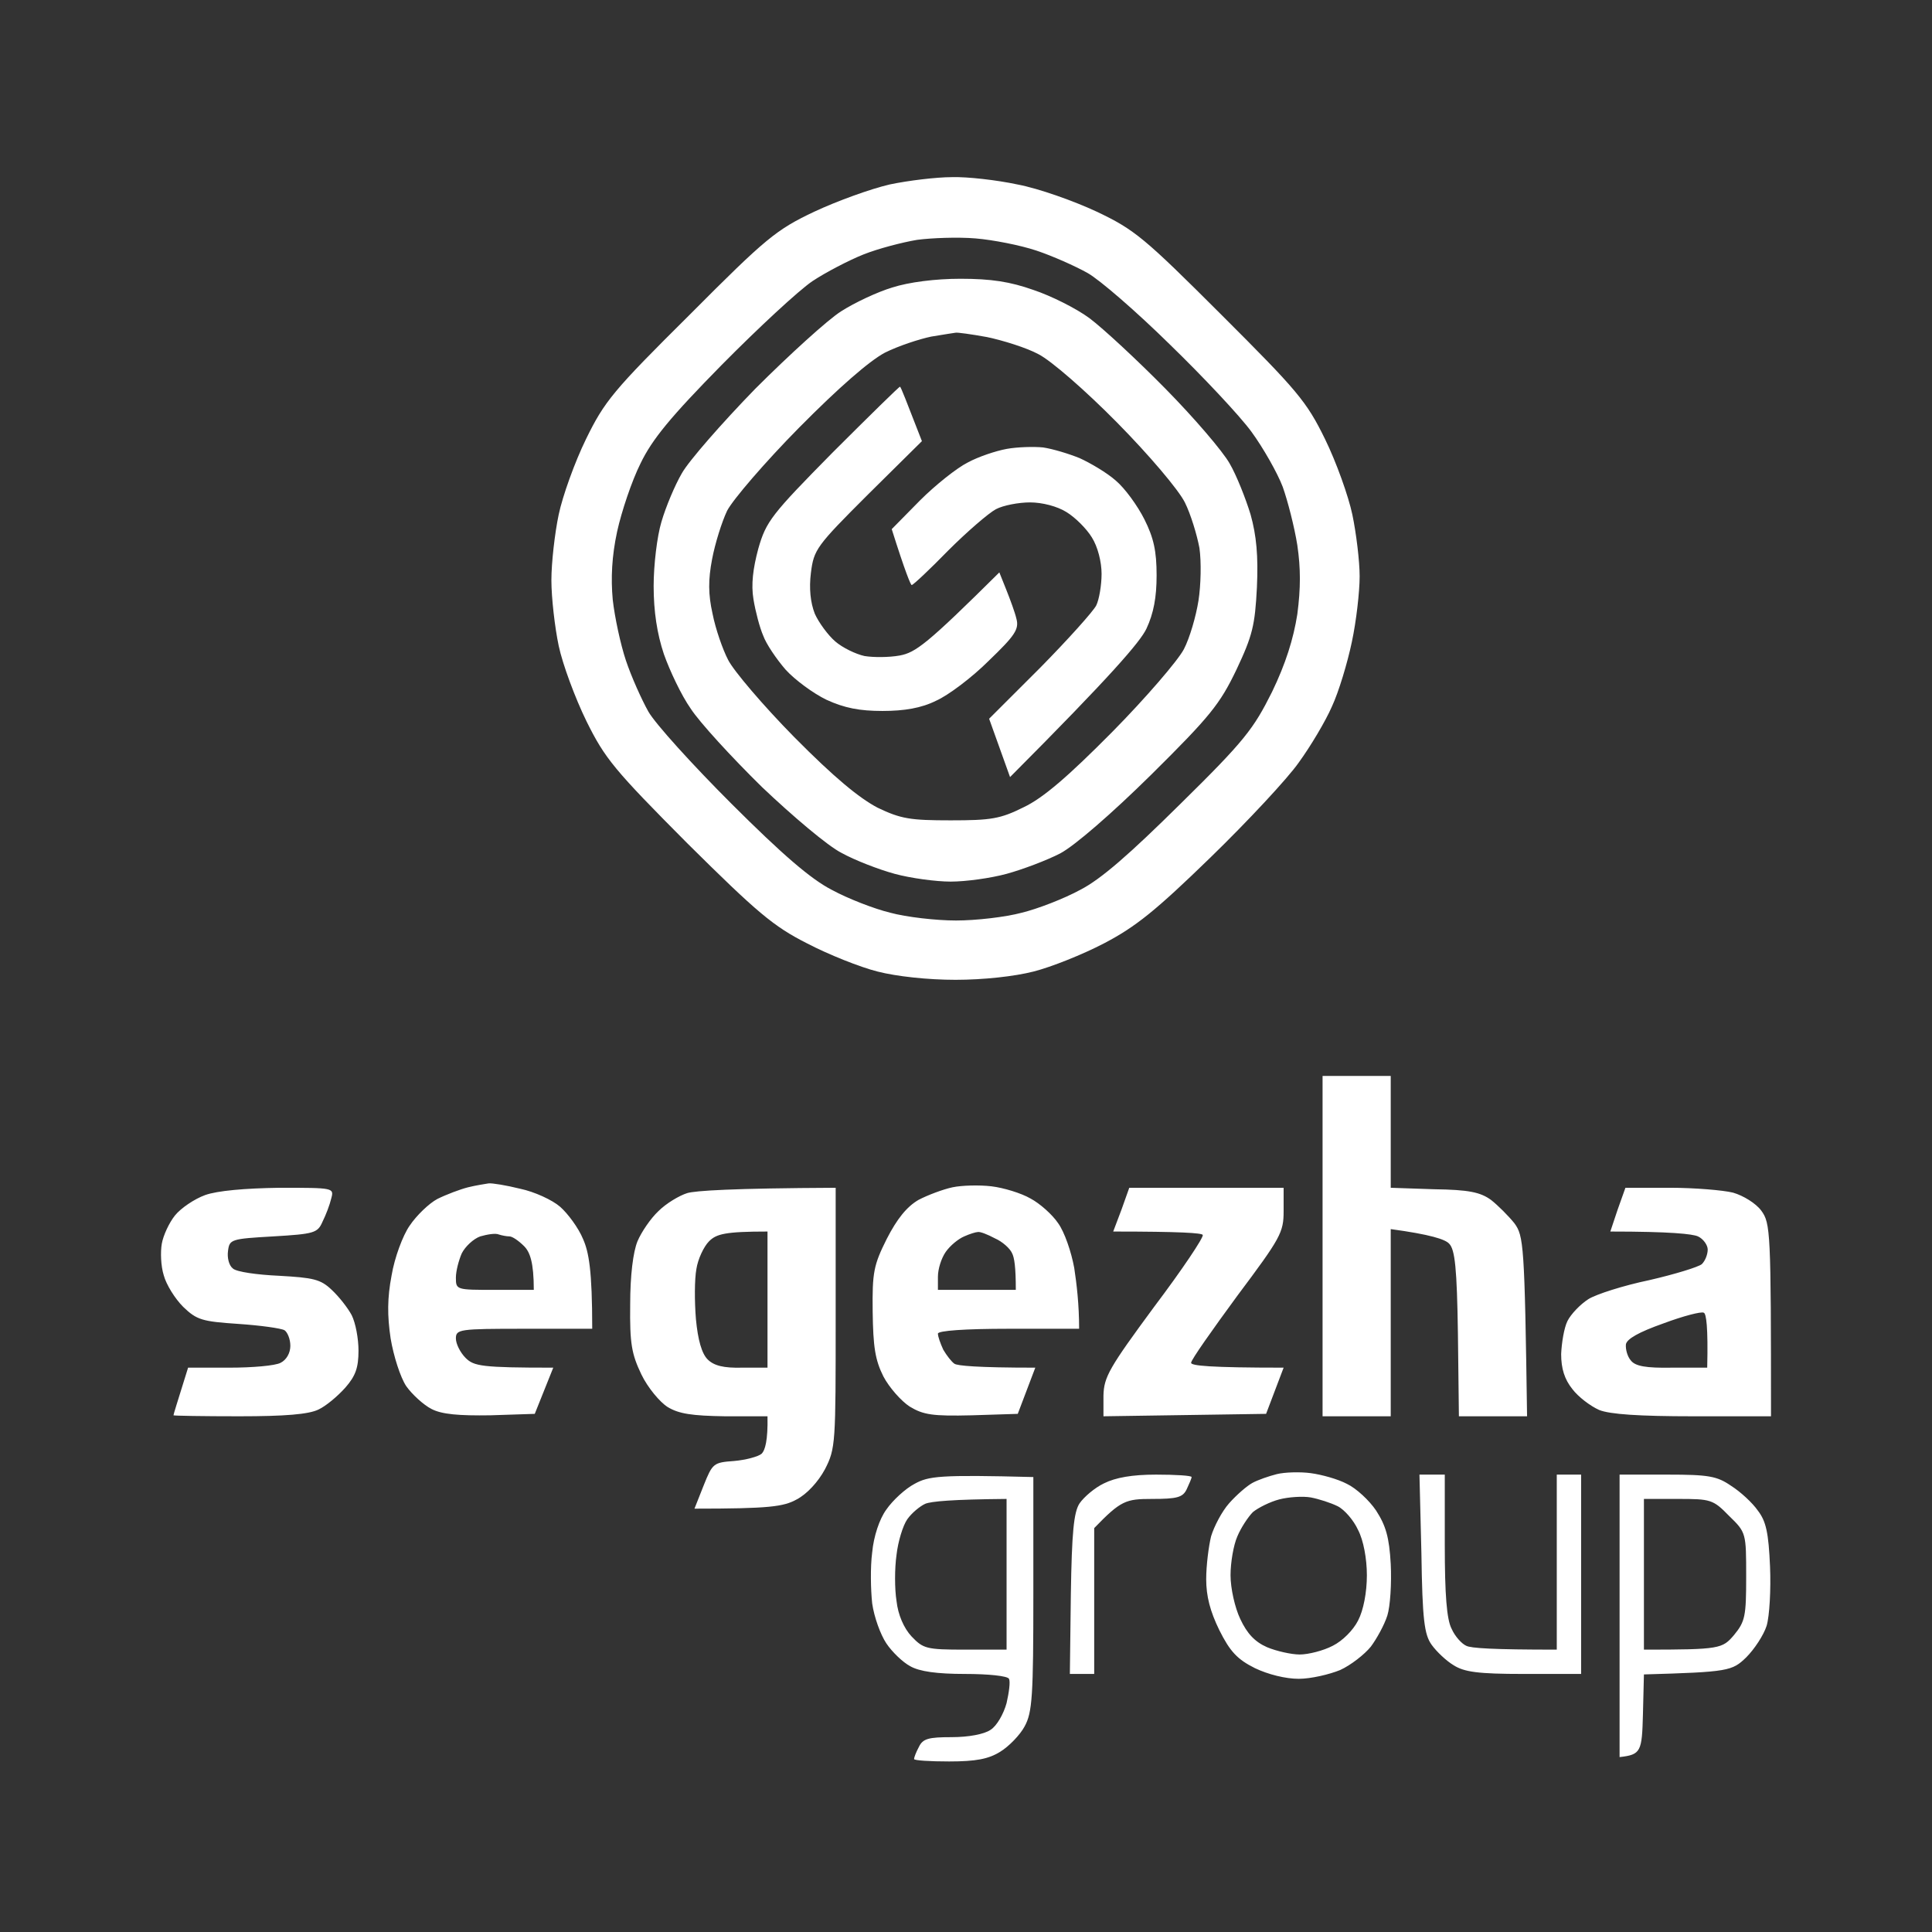 <?xml version="1.0" encoding="UTF-8"?> <svg xmlns="http://www.w3.org/2000/svg" width="120" height="120" viewBox="0 0 120 120" fill="none"><rect x="0" y="0" width="120" height="120" fill="#333333" stroke="none"/><path fill-rule="evenodd" clip-rule="evenodd" d="M82.147 77.399V87.968H86.381V76.342C88.831 76.674 89.768 76.976 90.01 77.248C90.373 77.61 90.494 78.788 90.554 82.834L90.615 87.968H94.849C94.697 77.278 94.637 76.764 94.062 75.979C93.7 75.526 93.034 74.862 92.611 74.53C91.945 74.047 91.22 73.896 89.072 73.866L86.381 73.775V66.83H82.147V77.399ZM29.072 73.745C28.588 73.866 27.711 74.198 27.167 74.469C26.652 74.741 25.866 75.496 25.443 76.13C25.019 76.734 24.505 78.123 24.324 79.21C24.052 80.63 24.052 81.717 24.263 83.136C24.445 84.223 24.868 85.552 25.231 86.095C25.594 86.609 26.32 87.273 26.804 87.515C27.439 87.847 28.497 87.937 30.463 87.907L33.215 87.817L34.364 84.948C29.919 84.948 29.435 84.857 28.921 84.344C28.588 84.012 28.316 83.468 28.316 83.136C28.316 82.562 28.527 82.532 32.55 82.532H36.784C36.784 78.878 36.572 77.761 36.209 76.946C35.937 76.281 35.272 75.375 34.788 74.953C34.304 74.53 33.185 74.017 32.308 73.835C31.461 73.624 30.554 73.473 30.342 73.503C30.161 73.533 29.556 73.624 29.072 73.745ZM29.828 76.795C30.251 76.674 30.765 76.583 30.977 76.674C31.159 76.734 31.461 76.795 31.642 76.795C31.824 76.795 32.217 77.067 32.55 77.399C32.913 77.761 33.155 78.395 33.155 80.116H30.735C28.346 80.116 28.316 80.116 28.316 79.361C28.316 78.939 28.497 78.274 28.679 77.852C28.89 77.429 29.404 76.946 29.828 76.795ZM59.163 73.745C58.588 73.866 57.62 74.228 57.046 74.53C56.32 74.953 55.715 75.708 55.08 76.946C54.264 78.576 54.173 79.029 54.203 81.475C54.233 83.649 54.354 84.465 54.868 85.491C55.231 86.186 55.987 87.031 56.502 87.364C57.348 87.877 57.923 87.968 60.373 87.907L63.215 87.817L64.304 84.948C60.675 84.948 59.465 84.827 59.284 84.706C59.102 84.585 58.8 84.193 58.588 83.831C58.407 83.438 58.256 83.015 58.256 82.834C58.256 82.653 59.919 82.532 62.641 82.532H67.026C67.026 81.022 66.875 79.754 66.723 78.757C66.542 77.761 66.119 76.523 65.725 75.979C65.362 75.436 64.576 74.741 64.002 74.439C63.427 74.107 62.338 73.775 61.582 73.684C60.826 73.594 59.737 73.624 59.163 73.745ZM59.889 76.795C60.221 76.644 60.614 76.523 60.736 76.523C60.887 76.493 61.34 76.674 61.794 76.915C62.278 77.127 62.731 77.55 62.852 77.821C63.004 78.093 63.094 78.697 63.094 80.116H58.256V79.301C58.256 78.818 58.467 78.153 58.739 77.761C59.012 77.368 59.526 76.946 59.889 76.795ZM12.741 74.228C12.076 74.469 11.229 75.043 10.866 75.496C10.503 75.949 10.14 76.734 10.05 77.248C9.959 77.761 9.989 78.637 10.171 79.21C10.322 79.784 10.866 80.66 11.38 81.173C12.227 81.989 12.56 82.079 14.798 82.23C16.159 82.321 17.459 82.502 17.671 82.623C17.852 82.743 18.034 83.166 18.034 83.589C18.034 84.042 17.791 84.465 17.429 84.646C17.096 84.827 15.675 84.948 14.253 84.948H11.683C10.987 87.182 10.775 87.847 10.775 87.907C10.775 87.937 12.62 87.968 14.858 87.968C17.701 87.968 19.183 87.847 19.788 87.545C20.241 87.333 20.967 86.73 21.451 86.186C22.086 85.461 22.267 84.948 22.267 83.891C22.267 83.136 22.086 82.17 21.844 81.687C21.602 81.234 21.058 80.539 20.604 80.116C19.909 79.452 19.455 79.361 17.338 79.241C15.977 79.18 14.677 78.999 14.465 78.788C14.223 78.606 14.102 78.123 14.162 77.701C14.253 76.976 14.344 76.946 16.975 76.795C19.515 76.644 19.727 76.583 20.029 75.889C20.241 75.466 20.483 74.832 20.574 74.439C20.755 73.775 20.725 73.775 17.368 73.775C15.221 73.805 13.497 73.956 12.741 74.228ZM42.681 74.107C42.197 74.258 41.38 74.741 40.897 75.224C40.413 75.677 39.838 76.523 39.596 77.097C39.324 77.761 39.142 79.21 39.142 81.022C39.112 83.468 39.233 84.102 39.838 85.371C40.231 86.186 40.987 87.092 41.471 87.394C42.167 87.817 42.983 87.937 45.04 87.968H47.671C47.701 89.477 47.52 90.081 47.308 90.293C47.096 90.474 46.31 90.685 45.584 90.746C44.314 90.836 44.254 90.897 43.709 92.255L43.135 93.705C47.792 93.705 48.669 93.584 49.485 93.131C50.12 92.799 50.816 92.044 51.239 91.259C51.905 89.96 51.905 89.659 51.905 81.838V73.775C45.463 73.805 43.165 73.956 42.681 74.107ZM44.042 77.097C44.495 76.644 45.04 76.493 47.671 76.493V84.948H46.098C44.949 84.978 44.344 84.827 43.951 84.434C43.588 84.072 43.346 83.227 43.225 81.928C43.135 80.841 43.135 79.452 43.255 78.818C43.346 78.214 43.709 77.429 44.042 77.097ZM69.657 75.134L69.143 76.493C73.347 76.493 74.647 76.583 74.707 76.704C74.768 76.855 73.437 78.848 71.683 81.173C68.901 84.948 68.568 85.522 68.538 86.669V87.968L78.639 87.817L79.728 84.948C75.131 84.948 73.981 84.827 73.981 84.646C73.981 84.465 75.282 82.623 76.855 80.479C79.546 76.885 79.728 76.553 79.728 75.224V73.775H70.141L69.657 75.134ZM100.474 75.134L100.02 76.493C103.77 76.493 105.131 76.644 105.464 76.795C105.796 76.946 106.069 77.338 106.069 77.61C106.069 77.912 105.917 78.305 105.706 78.516C105.494 78.697 104.012 79.15 102.439 79.512C100.837 79.845 99.143 80.388 98.659 80.69C98.145 81.022 97.57 81.626 97.359 82.049C97.147 82.472 96.996 83.408 96.966 84.102C96.966 85.008 97.177 85.673 97.661 86.276C98.024 86.76 98.78 87.333 99.325 87.575C99.99 87.847 101.835 87.968 105.161 87.968H110C110 76.463 109.97 75.979 109.395 75.194C109.062 74.741 108.276 74.258 107.641 74.077C107.036 73.926 105.252 73.775 103.74 73.775H100.958L100.474 75.134ZM103.316 82.2C104.526 81.747 105.675 81.445 105.827 81.536C105.978 81.596 106.099 82.411 106.038 84.948H103.861C102.228 84.978 101.562 84.857 101.29 84.495C101.079 84.253 100.958 83.8 100.988 83.498C101.048 83.166 101.774 82.743 103.316 82.2Z" fill="white"></path><path fill-rule="evenodd" clip-rule="evenodd" d="M81.421 91.501C82.087 91.591 83.085 91.863 83.659 92.165C84.234 92.437 85.05 93.192 85.474 93.826C86.078 94.762 86.29 95.487 86.381 97.147C86.441 98.325 86.351 99.775 86.169 100.348C85.988 100.922 85.504 101.798 85.141 102.281C84.748 102.764 83.901 103.428 83.236 103.73C82.57 104.002 81.421 104.274 80.665 104.274C79.849 104.274 78.76 104.002 77.943 103.61C76.855 103.066 76.401 102.583 75.736 101.254C75.161 100.077 74.919 99.141 74.919 98.084C74.919 97.238 75.07 96.06 75.222 95.426C75.403 94.822 75.887 93.886 76.341 93.373C76.824 92.829 77.459 92.286 77.792 92.105C78.125 91.923 78.82 91.682 79.304 91.561C79.788 91.44 80.756 91.41 81.421 91.501ZM77.822 93.916C77.52 94.218 77.066 94.913 76.855 95.426C76.613 95.97 76.431 97.057 76.431 97.842C76.431 98.657 76.703 99.865 77.036 100.56C77.459 101.466 77.943 101.979 78.699 102.311C79.274 102.553 80.211 102.764 80.726 102.764C81.27 102.764 82.207 102.523 82.782 102.221C83.387 101.919 84.052 101.254 84.355 100.65C84.687 100.016 84.899 98.899 84.899 97.842C84.899 96.815 84.687 95.668 84.355 95.034C84.082 94.43 83.508 93.765 83.085 93.554C82.661 93.343 81.905 93.101 81.421 93.01C80.937 92.92 80.03 92.98 79.455 93.131C78.881 93.282 78.155 93.645 77.822 93.916ZM64.183 91.742V98.99C64.183 105.331 64.123 106.358 63.639 107.233C63.367 107.747 62.671 108.471 62.127 108.803C61.401 109.256 60.614 109.407 58.951 109.407C57.772 109.407 56.774 109.347 56.774 109.256C56.774 109.166 56.895 108.834 57.076 108.502C57.318 107.988 57.681 107.898 59.102 107.898C60.161 107.898 61.129 107.716 61.522 107.445C61.915 107.203 62.338 106.448 62.52 105.784C62.671 105.119 62.762 104.455 62.671 104.274C62.58 104.093 61.371 103.972 59.949 103.972C58.195 103.972 57.106 103.821 56.532 103.489C56.078 103.247 55.413 102.613 55.05 102.07C54.687 101.526 54.294 100.439 54.173 99.593C54.082 98.748 54.052 97.329 54.173 96.423C54.264 95.426 54.627 94.339 55.05 93.765C55.443 93.192 56.229 92.467 56.804 92.165C57.681 91.682 58.346 91.591 64.183 91.742ZM56.35 94.369C56.078 94.762 55.776 95.758 55.685 96.574C55.564 97.419 55.564 98.688 55.685 99.442C55.776 100.288 56.139 101.133 56.623 101.647C57.348 102.402 57.53 102.462 59.949 102.462H62.52V93.101C59.133 93.131 57.832 93.252 57.469 93.403C57.137 93.554 56.623 93.977 56.35 94.369ZM71.804 91.591C73.014 91.591 74.012 91.652 74.012 91.742C74.012 91.833 73.861 92.165 73.709 92.497C73.467 93.01 73.105 93.101 71.562 93.101C69.929 93.101 69.627 93.192 67.963 94.913V103.972H66.451L66.512 99.02C66.572 95.185 66.693 93.916 67.056 93.373C67.328 92.98 67.994 92.407 68.568 92.135C69.294 91.772 70.322 91.591 71.804 91.591ZM88.165 91.591H89.738V95.97C89.738 99.05 89.859 100.59 90.161 101.164C90.373 101.647 90.796 102.1 91.068 102.221C91.341 102.372 92.701 102.462 96.694 102.462V91.591H98.206V103.972H94.637C91.794 103.972 90.947 103.851 90.282 103.428C89.829 103.157 89.224 102.583 88.921 102.16C88.468 101.526 88.347 100.62 88.286 96.483L88.165 91.591ZM100.595 91.591H103.558C106.129 91.591 106.643 91.682 107.52 92.286C108.095 92.648 108.851 93.343 109.183 93.826C109.698 94.49 109.849 95.215 109.94 97.299C110 98.718 109.909 100.379 109.728 100.982C109.546 101.556 108.972 102.432 108.458 102.945C107.581 103.791 107.369 103.851 102.107 104.002L102.046 106.478C101.986 108.803 101.925 108.985 100.595 109.136V91.591ZM102.107 102.462C106.855 102.462 106.976 102.402 107.702 101.556C108.397 100.711 108.458 100.379 108.458 97.933C108.458 95.215 108.458 95.185 107.399 94.158C106.401 93.131 106.25 93.101 104.224 93.101H102.107V102.462Z" fill="white"></path><path fill-rule="evenodd" clip-rule="evenodd" d="M59.137 11.003C60.075 10.973 61.919 11.184 63.19 11.456C64.49 11.697 66.698 12.482 68.119 13.147C70.478 14.264 71.083 14.777 75.861 19.549C80.579 24.259 81.153 24.924 82.303 27.279C82.998 28.698 83.754 30.812 83.996 31.959C84.238 33.107 84.45 34.858 84.45 35.794C84.45 36.761 84.238 38.603 83.966 39.871C83.694 41.17 83.15 42.981 82.726 43.887C82.333 44.793 81.395 46.363 80.67 47.36C79.974 48.356 77.494 51.014 75.196 53.248C71.778 56.57 70.538 57.566 68.573 58.593C67.242 59.288 65.276 60.073 64.188 60.345C63.008 60.647 61.073 60.858 59.349 60.858C57.625 60.858 55.69 60.647 54.51 60.345C53.421 60.073 51.456 59.288 50.125 58.593C48.038 57.536 47.04 56.691 42.685 52.373C38.149 47.813 37.575 47.118 36.425 44.793C35.73 43.374 34.943 41.26 34.702 40.113C34.46 38.965 34.248 37.123 34.248 36.036C34.248 34.949 34.46 33.107 34.702 31.959C34.943 30.812 35.7 28.698 36.395 27.279C37.544 24.924 38.089 24.259 42.837 19.549C47.585 14.777 48.22 14.264 50.579 13.147C52 12.482 54.087 11.728 55.266 11.456C56.415 11.214 58.169 11.003 59.107 11.003H59.137ZM53.633 15.804C52.726 16.166 51.274 16.922 50.458 17.465C49.611 18.039 47.101 20.364 44.833 22.659C41.657 25.89 40.508 27.279 39.782 28.789C39.238 29.876 38.603 31.778 38.331 33.016C37.998 34.556 37.937 35.915 38.058 37.244C38.179 38.331 38.542 40.022 38.875 41.019C39.208 42.015 39.843 43.434 40.266 44.189C40.69 44.944 43.018 47.511 45.438 49.927C48.583 53.067 50.367 54.607 51.667 55.272C52.665 55.815 54.298 56.449 55.296 56.691C56.294 56.962 58.139 57.174 59.379 57.174C60.619 57.174 62.464 56.962 63.462 56.691C64.46 56.449 66.093 55.815 67.091 55.272C68.391 54.607 70.176 53.037 73.321 49.927C77.313 46.001 77.857 45.276 79.006 42.981C79.853 41.23 80.337 39.69 80.579 38.15C80.791 36.519 80.791 35.311 80.579 33.862C80.397 32.714 79.974 31.084 79.672 30.238C79.339 29.363 78.462 27.823 77.736 26.826C77.01 25.829 74.712 23.384 72.656 21.391C70.599 19.367 68.301 17.374 67.544 16.952C66.788 16.529 65.367 15.895 64.369 15.563C63.371 15.23 61.678 14.898 60.589 14.808C59.5 14.717 57.867 14.777 56.96 14.898C56.053 15.049 54.54 15.442 53.633 15.804ZM59.651 17.314C61.557 17.314 62.736 17.495 64.188 18.009C65.276 18.371 66.849 19.156 67.665 19.76C68.512 20.394 70.629 22.357 72.383 24.139C74.168 25.95 75.952 28.034 76.375 28.789C76.799 29.514 77.373 30.963 77.676 31.959C78.039 33.258 78.159 34.526 78.069 36.489C77.948 38.844 77.797 39.478 76.799 41.592C75.77 43.736 75.166 44.491 71.506 48.115C69.057 50.531 66.758 52.524 65.851 53.007C65.034 53.429 63.522 54.003 62.524 54.275C61.526 54.547 59.984 54.758 59.047 54.758C58.139 54.758 56.567 54.547 55.569 54.275C54.571 54.003 53.089 53.429 52.272 52.977C51.425 52.554 49.218 50.682 47.312 48.87C45.438 47.028 43.441 44.854 42.897 44.008C42.322 43.193 41.597 41.653 41.234 40.626C40.81 39.358 40.599 37.969 40.599 36.398C40.599 35.1 40.81 33.318 41.083 32.413C41.355 31.476 41.929 30.117 42.353 29.393C42.776 28.638 44.833 26.282 46.919 24.139C49.036 22.025 51.425 19.851 52.242 19.337C53.089 18.794 54.51 18.129 55.417 17.858C56.446 17.525 58.109 17.314 59.651 17.314ZM54.964 21.904C53.996 22.417 52.091 24.078 49.641 26.554C47.524 28.698 45.528 31.023 45.165 31.718C44.833 32.413 44.409 33.771 44.228 34.738C43.986 36.006 43.986 36.912 44.258 38.12C44.44 39.056 44.893 40.354 45.226 40.988C45.558 41.653 47.403 43.827 49.339 45.79C51.819 48.296 53.361 49.564 54.51 50.168C55.962 50.863 56.536 50.953 59.047 50.953C61.557 50.953 62.131 50.863 63.583 50.138C64.793 49.564 66.335 48.236 69.087 45.458C71.174 43.344 73.17 41.019 73.532 40.324C73.895 39.63 74.288 38.271 74.44 37.304C74.591 36.338 74.621 34.889 74.5 34.043C74.349 33.228 73.956 31.929 73.593 31.205C73.2 30.419 71.385 28.276 69.389 26.252C67.424 24.259 65.276 22.387 64.49 21.994C63.764 21.602 62.313 21.149 61.315 20.938C60.317 20.756 59.44 20.636 59.349 20.666C59.288 20.666 58.593 20.787 57.837 20.907C57.111 21.058 55.811 21.481 54.964 21.904ZM55.901 24.018C55.962 24.048 56.264 24.833 57.262 27.4L53.905 30.721C50.7 33.922 50.548 34.134 50.367 35.583C50.246 36.549 50.337 37.425 50.609 38.12C50.851 38.663 51.425 39.448 51.879 39.841C52.333 40.233 53.149 40.626 53.694 40.747C54.238 40.837 55.206 40.837 55.871 40.717C56.869 40.535 57.565 40.022 62.071 35.553L62.494 36.61C62.736 37.214 63.038 38.029 63.129 38.422C63.311 39.086 63.038 39.478 61.405 41.049C60.377 42.075 58.895 43.193 58.139 43.525C57.232 43.978 56.173 44.159 54.813 44.159C53.391 44.159 52.454 43.978 51.335 43.465C50.518 43.072 49.369 42.226 48.794 41.592C48.22 40.928 47.585 39.992 47.403 39.478C47.191 38.995 46.919 37.969 46.798 37.214C46.647 36.308 46.768 35.311 47.101 34.073C47.585 32.382 47.917 31.959 51.728 28.094C53.996 25.829 55.871 23.988 55.901 24.018ZM64.793 27.792C65.397 27.883 66.395 28.185 67.061 28.457C67.726 28.759 68.754 29.363 69.299 29.846C69.873 30.329 70.659 31.416 71.083 32.261C71.657 33.409 71.839 34.224 71.839 35.734C71.839 37.093 71.657 38.09 71.204 39.056C70.811 39.871 69.087 41.894 62.736 48.266L61.436 44.642L64.611 41.471C66.335 39.72 67.907 37.969 68.089 37.606C68.27 37.244 68.421 36.338 68.421 35.644C68.421 34.889 68.18 33.953 67.817 33.379C67.484 32.835 66.788 32.141 66.244 31.808C65.669 31.446 64.732 31.205 63.976 31.205C63.28 31.205 62.313 31.386 61.859 31.627C61.405 31.869 60.075 33.016 58.895 34.194C57.746 35.372 56.718 36.338 56.627 36.338C56.567 36.338 56.234 35.553 55.387 32.865L57.141 31.084C58.109 30.117 59.44 29.061 60.105 28.728C60.77 28.366 61.859 28.004 62.524 27.883C63.19 27.762 64.218 27.732 64.793 27.792Z" fill="white"></path></svg> 